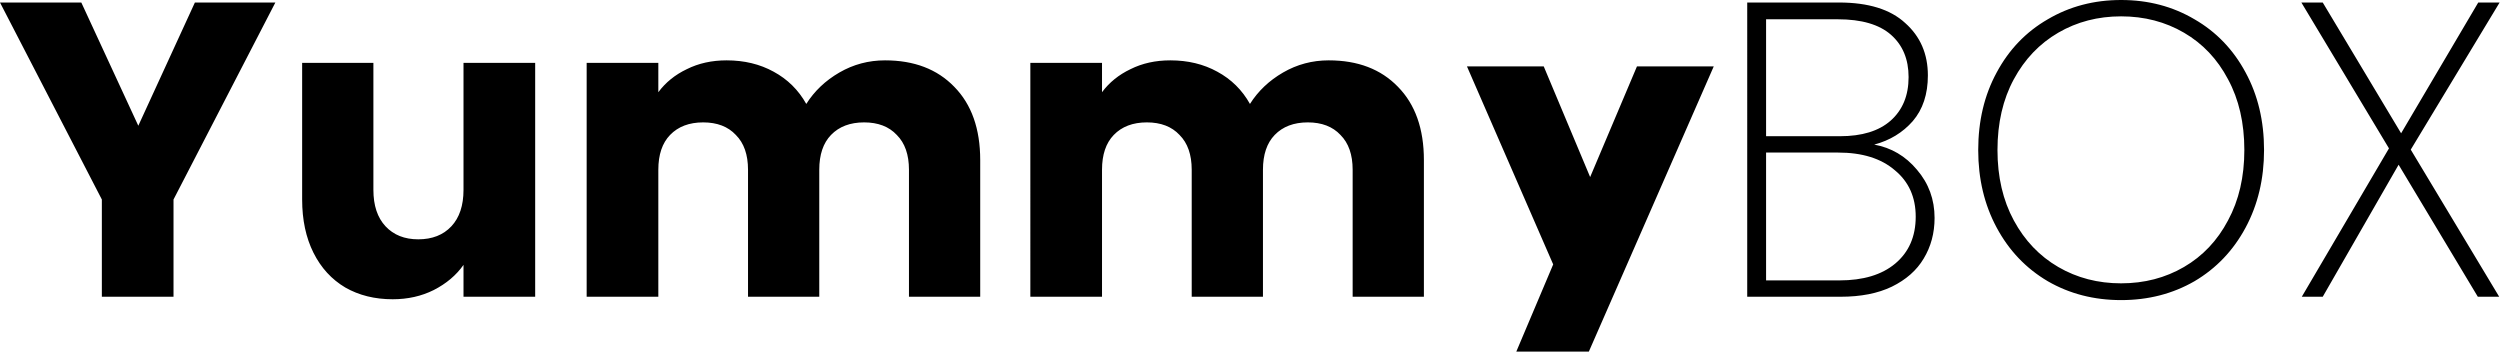 <svg width="1548" height="218" fill="none" xmlns="http://www.w3.org/2000/svg"><path d="M170.506 1.557l-63.064 121.976v60.209H63.064v-60.209L0 1.557h50.347l35.295 76.3 35.036-76.3h49.828zm160.877 37.371v144.814h-44.378v-19.724c-4.498 6.402-10.64 11.592-18.426 15.571-7.613 3.807-16.09 5.71-25.433 5.71-11.073 0-20.848-2.422-29.326-7.267-8.478-5.017-15.052-12.197-19.724-21.54-4.671-9.343-7.007-20.329-7.007-32.959V38.928h44.119v78.636c0 9.688 2.509 17.215 7.526 22.578 5.017 5.363 11.765 8.045 20.243 8.045 8.65 0 15.485-2.682 20.502-8.045 5.017-5.363 7.526-12.89 7.526-22.578V38.928h44.378zm216.657-1.557c17.993 0 32.267 5.45 42.821 16.35 10.727 10.9 16.09 26.039 16.09 45.417v84.604h-44.118v-78.636c0-9.342-2.509-16.522-7.527-21.54-4.844-5.19-11.592-7.785-20.242-7.785-8.651 0-15.485 2.595-20.503 7.785-4.844 5.018-7.266 12.198-7.266 21.54v78.636h-44.119v-78.636c0-9.342-2.509-16.522-7.526-21.54-4.844-5.19-11.592-7.785-20.243-7.785-8.651 0-15.485 2.595-20.502 7.785-4.844 5.018-7.267 12.198-7.267 21.54v78.636H363.26V38.928h44.378v18.167c4.499-6.056 10.381-10.814 17.648-14.274 7.266-3.633 15.485-5.45 24.654-5.45 10.9 0 20.589 2.336 29.067 7.007 8.651 4.672 15.398 11.333 20.243 19.984 5.017-7.96 11.851-14.447 20.502-19.465 8.651-5.017 18.08-7.526 28.288-7.526zm274.728 0c17.994 0 32.268 5.45 42.822 16.35 10.726 10.9 16.09 26.039 16.09 45.417v84.604h-44.119v-78.636c0-9.342-2.509-16.522-7.526-21.54-4.844-5.19-11.592-7.785-20.243-7.785-8.65 0-15.485 2.595-20.502 7.785-4.844 5.018-7.267 12.198-7.267 21.54v78.636h-44.118v-78.636c0-9.342-2.509-16.522-7.526-21.54-4.845-5.19-11.593-7.785-20.243-7.785-8.651 0-15.485 2.595-20.502 7.785-4.845 5.018-7.267 12.198-7.267 21.54v78.636h-44.378V38.928h44.378v18.167c4.498-6.056 10.381-10.814 17.647-14.274 7.267-3.633 15.485-5.45 24.655-5.45 10.9 0 20.589 2.336 29.066 7.007 8.651 4.672 15.399 11.333 20.243 19.984 5.018-7.96 11.852-14.447 20.502-19.465 8.651-5.017 18.081-7.526 28.288-7.526zm337.752 52.164c10.55 1.903 19.38 7.094 26.47 15.571 7.27 8.478 10.9 18.427 10.9 29.846 0 9.342-2.25 17.734-6.75 25.173-4.32 7.267-10.9 13.063-19.72 17.388-8.65 4.153-19.21 6.229-31.66 6.229h-57.88V1.557h56.84c18.16 0 31.83 4.239 41 12.717 9.35 8.304 14.02 19.118 14.02 32.44 0 11.592-3.12 21.021-9.35 28.288-6.22 7.094-14.18 11.938-23.87 14.533zm-66.96-5.19h45.68c13.67 0 24.13-3.201 31.4-9.603 7.44-6.574 11.16-15.571 11.16-26.99 0-11.073-3.63-19.81-10.9-26.212-7.27-6.401-18.25-9.602-32.96-9.602h-44.38v72.407zm45.42 89.275c14.7 0 26.21-3.46 34.51-10.381 8.48-7.093 12.72-16.782 12.72-29.066 0-12.111-4.32-21.713-12.98-28.807-8.47-7.267-20.15-10.9-35.03-10.9h-44.64v79.154h45.42zm174.42 12.198c-16.78 0-31.92-3.893-45.41-11.679-13.5-7.958-24.05-19.031-31.66-33.218-7.62-14.188-11.42-30.192-11.42-48.012 0-17.994 3.8-33.998 11.42-48.012 7.61-14.187 18.16-25.173 31.66-32.959C1281.48 3.979 1296.62 0 1313.4 0c16.79 0 31.92 3.98 45.42 11.938 13.49 7.786 24.05 18.772 31.66 32.96 7.61 14.013 11.42 30.017 11.42 48.01 0 17.821-3.81 33.825-11.42 48.013-7.61 14.187-18.17 25.26-31.66 33.218-13.5 7.786-28.63 11.679-45.42 11.679zm0-10.381c14.36 0 27.34-3.374 38.93-10.121 11.59-6.748 20.68-16.35 27.25-28.807 6.75-12.457 10.12-26.991 10.12-43.6 0-16.783-3.37-31.402-10.12-43.86-6.57-12.456-15.66-22.059-27.25-28.806-11.59-6.748-24.57-10.122-38.93-10.122s-27.33 3.374-38.93 10.122c-11.59 6.747-20.76 16.35-27.5 28.807-6.75 12.457-10.13 27.076-10.13 43.859 0 16.609 3.38 31.143 10.13 43.6 6.74 12.457 15.91 22.059 27.5 28.807 11.6 6.747 24.57 10.121 38.93 10.121zm179.34-82.787l54.76 91.092h-13.23l-49.05-81.75-46.98 81.75h-12.97l53.98-91.871-54.24-90.314h13.23l48.53 80.971 47.76-80.97h13.23l-55.02 91.091z" fill="#000"/><path fill-rule="evenodd" clip-rule="evenodd" d="M955.881 41.106h-47.545l53.4 122.622-22.835 53.975h44.916l77.343-176.597h-47.55l-28.99 68.532-28.739-68.532z" fill="#000"/></svg>